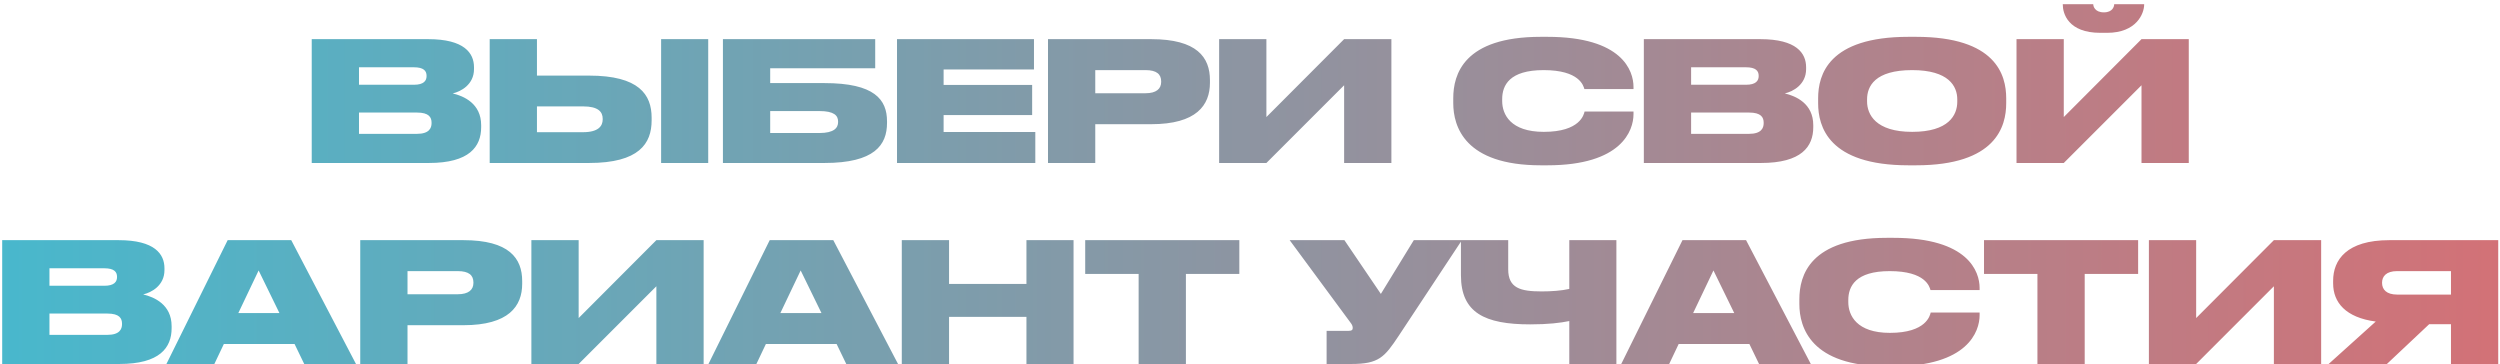 <?xml version="1.0" encoding="UTF-8"?> <svg xmlns="http://www.w3.org/2000/svg" width="995" height="145" viewBox="0 0 995 145" fill="none"><g filter="url(#filter0_i_149_206)"><path d="M124.069 64V14.717H170.437C184.811 14.717 188.653 20.282 188.653 25.912V26.641C188.653 32.801 183.42 35.583 180.174 36.312C184.546 37.371 191.501 40.286 191.501 48.964V49.758C191.501 57.508 186.798 64 170.702 64H124.069ZM164.74 25.912H142.881V32.867H164.74C168.648 32.867 169.774 31.277 169.774 29.423V29.29C169.774 27.369 168.648 25.912 164.74 25.912ZM165.933 43.929H142.881V52.408H165.933C170.834 52.408 171.762 50.09 171.762 48.169V47.97C171.762 45.85 170.768 43.929 165.933 43.929ZM213.709 29.224H234.442C254.314 29.224 259.349 36.775 259.349 45.983V47.043C259.349 56.25 254.381 64 234.442 64H194.897V14.717H213.709V29.224ZM213.709 51.746H232.058C238.152 51.746 239.874 49.295 239.874 46.645V46.446C239.874 43.664 238.152 41.478 232.058 41.478H213.709V51.746ZM281.87 14.717V64H263.124V14.717H281.87ZM287.724 64V14.717H348.333V26.309H306.536V32.205H328.13C348.068 32.205 353.036 38.763 353.036 47.44V48.036C353.036 56.846 348.068 64 328.13 64H287.724ZM306.536 52.077H326.077C331.972 52.077 333.562 50.023 333.562 47.705V47.506C333.562 45.122 331.972 43.333 326.077 43.333H306.536V52.077ZM357.009 14.717H411.524V26.773H375.556V32.933H410.795V44.923H375.556V51.679H412.054V64H357.009V14.717ZM458.172 48.566H435.915V64H417.103V14.717H458.172C476.388 14.717 481.555 21.938 481.555 31.012V32.072C481.555 41.015 476.189 48.566 458.172 48.566ZM435.915 27.038V36.245H455.92C460.225 36.245 462.146 34.457 462.146 31.741V31.542C462.146 28.694 460.358 27.038 455.92 27.038H435.915ZM534.961 64V33.066L504.027 64H485.215V14.717H504.027V45.718L534.961 14.717H553.773V64H534.961ZM615.821 64.927H613.237C582.966 64.927 578.395 49.493 578.395 40.154V38.233C578.395 28.827 582.502 13.79 613.237 13.79H615.821C645.761 13.79 650.133 27.369 650.133 33.728V34.589H630.592C630.195 33.265 628.671 27.038 614.363 27.038C600.784 27.038 597.87 33.066 597.87 38.564V39.359C597.87 44.658 601.182 51.613 614.43 51.613C628.936 51.613 630.394 44.658 630.658 43.532H650.133V44.592C650.133 51.017 645.496 64.927 615.821 64.927ZM654.248 64V14.717H700.616C714.99 14.717 718.832 20.282 718.832 25.912V26.641C718.832 32.801 713.599 35.583 710.353 36.312C714.725 37.371 721.68 40.286 721.68 48.964V49.758C721.68 57.508 716.977 64 700.881 64H654.248ZM694.919 25.912H673.06V32.867H694.919C698.827 32.867 699.953 31.277 699.953 29.423V29.29C699.953 27.369 698.827 25.912 694.919 25.912ZM696.111 43.929H673.06V52.408H696.111C701.013 52.408 701.94 50.09 701.94 48.169V47.97C701.94 45.85 700.947 43.929 696.111 43.929ZM759.587 13.79H762.568C794.363 13.79 798.47 28.959 798.47 38.233V40.22C798.47 49.427 794.429 64.927 762.568 64.927H759.587C727.659 64.927 723.618 49.427 723.618 40.22V38.233C723.618 28.959 727.659 13.79 759.587 13.79ZM778.995 39.624V38.696C778.995 33.463 775.617 27.038 761.044 27.038C746.206 27.038 743.093 33.463 743.093 38.696V39.491C743.093 44.658 746.471 51.613 761.044 51.613C775.617 51.613 778.995 44.923 778.995 39.624ZM852.318 64V33.066L821.384 64H802.571V14.717H821.384V45.718L852.318 14.717H871.13V64H852.318ZM838.606 12.2H835.956C823.04 12.2 820.986 4.45 820.986 0.94V0.807H833.108C833.108 1.602 833.704 4.053 837.347 4.053C840.924 4.053 841.454 1.602 841.454 0.807H853.377V0.94C853.377 4.45 850.397 12.2 838.606 12.2ZM0.872 144V94.717H47.24C61.614 94.717 65.456 100.282 65.456 105.912V106.641C65.456 112.801 60.223 115.583 56.977 116.312C61.349 117.372 68.304 120.286 68.304 128.964V129.758C68.304 137.508 63.601 144 47.505 144H0.872ZM41.543 105.912H19.684V112.867H41.543C45.451 112.867 46.577 111.277 46.577 109.423V109.29C46.577 107.369 45.451 105.912 41.543 105.912ZM42.735 123.929H19.684V132.408H42.735C47.637 132.408 48.564 130.09 48.564 128.169V127.97C48.564 125.85 47.571 123.929 42.735 123.929ZM111.213 123.731L102.933 106.773L94.852 123.731H111.213ZM121.083 144L117.241 136.051H89.089L85.313 144H66.236L90.612 94.717H115.916L141.683 144H121.083ZM184.447 128.566H162.19V144H143.378V94.717H184.447C202.663 94.717 207.83 101.938 207.83 111.012V112.072C207.83 121.015 202.464 128.566 184.447 128.566ZM162.19 107.038V116.245H182.195C186.5 116.245 188.421 114.457 188.421 111.741V111.542C188.421 108.694 186.633 107.038 182.195 107.038H162.19ZM261.236 144V113.066L230.302 144H211.489V94.717H230.302V125.718L261.236 94.717H280.048V144H261.236ZM326.946 123.731L318.666 106.773L310.584 123.731H326.946ZM336.815 144L332.974 136.051H304.822L301.046 144H281.969L306.345 94.717H331.649L357.416 144H336.815ZM358.912 144V94.717H377.724V112.139H408.526V94.717H427.272V144H408.526V125.254H377.724V144H358.912ZM453.176 144V108.164H431.913V94.717H493.252V108.164H471.989V144H453.176ZM581.842 94.717L556.671 132.805C551.04 141.284 548.788 144 537.859 144H527.989V130.818H536.666C537.991 130.818 538.388 130.421 538.388 129.692V129.626C538.388 129.03 538.124 128.301 537.527 127.572L513.284 94.717H535.076L549.583 116.113L562.699 94.717H581.842ZM624.578 144V126.91C621.067 127.639 616.165 128.235 609.011 128.235C590.928 128.235 581.455 123.598 581.455 108.694V94.717H600.267V106.309C600.267 113.795 605.103 115.119 613.582 115.119C617.291 115.119 621.398 114.854 624.578 114.126V94.717H643.323V144H624.578ZM690.231 123.731L681.951 106.773L673.869 123.731H690.231ZM700.1 144L696.259 136.051H668.107L664.331 144H645.254L669.63 94.717H694.934L720.701 144H700.1ZM753.573 144.927H750.989C720.718 144.927 716.147 129.493 716.147 120.154V118.233C716.147 108.827 720.254 93.79 750.989 93.79H753.573C783.513 93.79 787.885 107.369 787.885 113.728V114.589H768.344C767.947 113.265 766.423 107.038 752.115 107.038C738.536 107.038 735.622 113.066 735.622 118.564V119.359C735.622 124.658 738.934 131.613 752.182 131.613C766.688 131.613 768.145 124.658 768.41 123.532H787.885V124.592C787.885 131.017 783.248 144.927 753.573 144.927ZM810.898 144V108.164H789.635V94.717H850.973V108.164H829.71V144H810.898ZM905.006 144V113.066L874.072 144H855.259V94.717H874.072V125.718L905.006 94.717H923.818V144H905.006ZM975.485 128.169H966.808L949.983 144H926.799L945.545 127.109C933.555 125.519 928.587 119.491 928.587 111.94V110.88C928.587 102.6 933.953 94.717 950.976 94.717H994.297V144H975.485V128.169ZM975.485 116.378V107.038H954.023C949.718 107.038 948.062 109.158 948.062 111.609V111.741C948.062 114.324 949.784 116.378 954.089 116.378H975.485Z" fill="url(#paint0_linear_149_206)"></path></g><defs><filter id="filter0_i_149_206" x="0.872" y="0.807" width="993.425" height="144.987" filterUnits="userSpaceOnUse" color-interpolation-filters="sRGB"><feFlood flood-opacity="0" result="BackgroundImageFix"></feFlood><feBlend mode="normal" in="SourceGraphic" in2="BackgroundImageFix" result="shape"></feBlend><feColorMatrix in="SourceAlpha" type="matrix" values="0 0 0 0 0 0 0 0 0 0 0 0 0 0 0 0 0 0 127 0" result="hardAlpha"></feColorMatrix><feOffset dy="0.866"></feOffset><feGaussianBlur stdDeviation="1.083"></feGaussianBlur><feComposite in2="hardAlpha" operator="arithmetic" k2="-1" k3="1"></feComposite><feColorMatrix type="matrix" values="0 0 0 0 0 0 0 0 0 0 0 0 0 0 0 0 0 0 0.25 0"></feColorMatrix><feBlend mode="normal" in2="shape" result="effect1_innerShadow_149_206"></feBlend></filter><linearGradient id="paint0_linear_149_206" x1="-32" y1="77" x2="1027" y2="77" gradientUnits="userSpaceOnUse"><stop stop-color="#44BACF"></stop><stop offset="1" stop-color="#D76F74"></stop></linearGradient></defs></svg> 